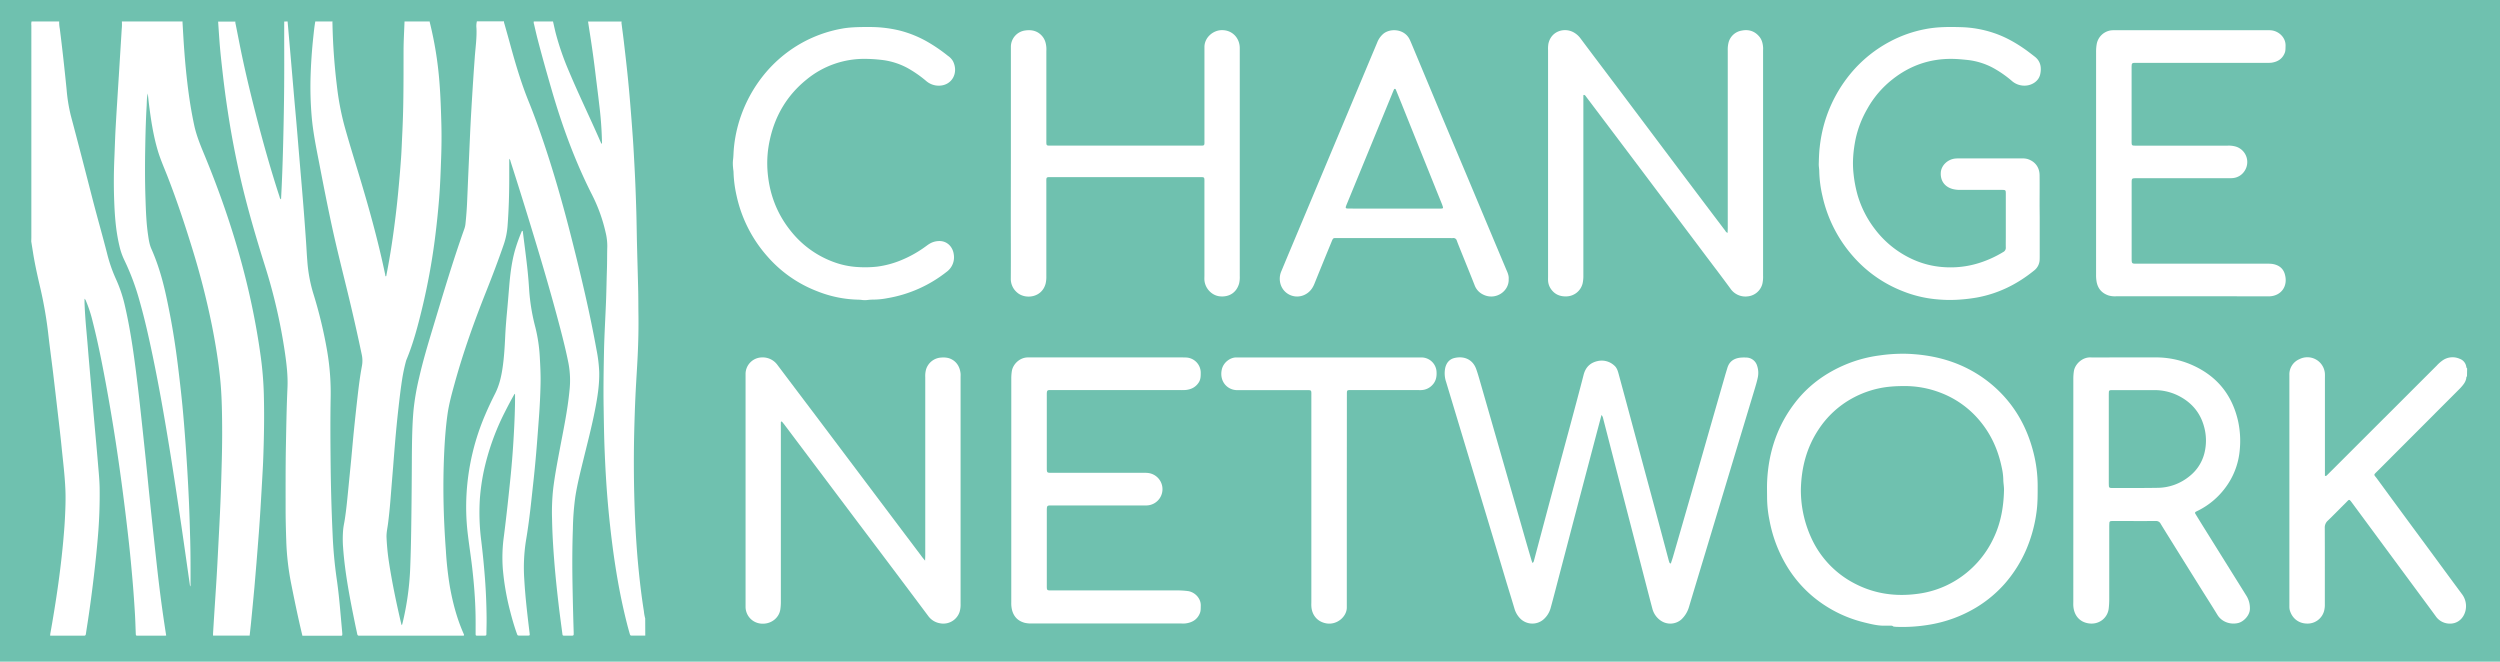 <svg xmlns="http://www.w3.org/2000/svg" viewBox="0 0 2256 597.08"><defs><style>.cls-1{fill:#6fc1af;}.cls-2{fill:#fff;}</style></defs><g id="Layer_2" data-name="Layer 2"><rect class="cls-1" width="2256" height="597.08"/></g><g id="Layer_1" data-name="Layer 1"><g id="Layer_2_Layer_3_Image" data-name="Layer 2 Layer 3 Image"><path class="cls-2" d="M430.08,19.35h22.7a3.71,3.71,0,0,0,.05.67,328.62,328.62,0,0,1,8.75,54.17c1,12.57,1.4,25.19,1.74,37.78.26,10.09.17,20.18-.19,30.27-.43,12.15-.82,24.31-1.79,36.44q-1.53,19.08-4,38.06a587.86,587.86,0,0,1-11.21,60.75c-3.86,16-8,32-14.33,47.21a7.65,7.65,0,0,0-.36,1.05,156,156,0,0,0-3.59,17c-1.3,8.35-2.25,16.71-3.21,25.15q-1.71,15.13-3,30.32c-.65,7.68-1.25,15.37-1.85,23.06q-1.29,15.74-2.55,31.48c-.55,6.58-1.21,13.14-2.05,19.69-.53,4.18-1.54,8.3-1.35,12.58A207.84,207.84,0,0,0,416,507.13c2.84,18.63,6.73,37.06,11,55.4a3.77,3.77,0,0,0,.64,1.61c.12-.24.23-.48.33-.73.15-.49.28-1,.4-1.5a253.49,253.49,0,0,0,6.91-51.5c.41-10.6.65-21.2.81-31.81q.38-25.37.52-50.73c.1-14.39.05-28.78.64-43.17.2-4.81.51-9.63.93-14.42a221.27,221.27,0,0,1,5-29.14c3.44-15.12,7.86-30,12.35-44.82,9.08-30.1,18-60.24,28.55-89.89a19.14,19.14,0,0,0,1-4.55c.7-6.63,1.21-13.29,1.49-20q.48-11,.93-22,.87-19.5,1.73-38.9.42-9.1.93-18.23,1-17.31,2.14-34.63c.34-5.33.76-10.65,1.13-16,.62-8.94,2-17.84,1.54-26.85a18.23,18.23,0,0,1,.4-6h24.48a4.74,4.74,0,0,0,.36,2.17c2,7.07,4,14.14,5.92,21.22,4.57,16.51,9.47,32.92,15.93,48.83,4.22,10.38,8.05,20.9,11.69,31.5,10.57,30.66,19.43,61.84,27.36,93.28,8.35,33,16.22,66.11,22.27,99.63a128.18,128.18,0,0,1,2.38,19.63c.28,11.5-1.53,22.77-3.71,34-3,15.45-7,30.63-10.73,45.92-2.63,10.73-5.31,21.45-7.06,32.38A241.06,241.06,0,0,0,582,477.16c-.62,16.9-.62,33.81-.32,50.73q.38,21.35,1.05,42.7v1.55c.07,1-.37,1.48-1.42,1.47h-6.9c-1.61,0-1.69-.1-1.91-1.79-1.19-9.12-2.45-18.22-3.5-27.36-1.47-12.67-2.79-25.35-3.8-38.05s-1.77-25.46-2-38.21a196.74,196.74,0,0,1,1-26.92c1.42-11.78,3.65-23.44,5.83-35.1,3.33-17.78,7.14-35.47,8.88-53.52a83.19,83.19,0,0,0-.88-24.8c-2.13-10.76-4.77-21.37-7.56-32-8.35-31.87-17.72-63.42-27.37-94.9q-8.46-27.67-17.31-55.2a4.48,4.48,0,0,0-1.22-2.5v17c0,14.39-.41,28.77-1.48,43.13a67.36,67.36,0,0,1-3.46,17.2c-4.93,14.31-10.31,28.45-15.9,42.51C492.87,290.37,483,318,475.19,346.38c-2.56,9.28-5.12,18.56-6.42,28.17-1.59,11.62-2.41,23.31-2.95,35q-.92,20.91-.56,41.83c.26,15.06,1,30.09,2.11,45.11A311.34,311.34,0,0,0,471,529.43c2.55,14.2,6.18,28.1,11.94,41.37,1.28,3,1.52,2.85-2,2.85H390.86a13.53,13.53,0,0,0-1.56,0c-1.21.11-1.71-.48-1.93-1.62-.51-2.61-1.12-5.21-1.66-7.83-4.75-23.21-9.35-46.41-11.06-70a99.82,99.82,0,0,1,.05-16.22c.3-3.26,1.06-6.44,1.54-9.66,1.21-7.92,2-15.89,2.78-23.86,1-10.21,2-20.37,3-30.55.81-8.49,1.52-17,2.38-25.47q1.62-15.94,3.45-31.85c1-8.69,2.11-17.38,3.72-26a26,26,0,0,0,0-10.17q-6.18-29.5-13.35-58.78c-4.7-19.23-9.55-38.43-13.73-57.79-4.06-18.77-7.75-37.62-11.38-56.48-2.79-14.34-5.74-28.64-6.91-43.25a315.28,315.28,0,0,1-.93-34.23q.54-18.57,2.54-37.06c.48-4.5.93-9,1.74-13.46h15.59a6.11,6.11,0,0,0-.09,2,551.55,551.55,0,0,0,4,56.13,246.41,246.41,0,0,0,6.79,36c3.71,13.34,7.78,26.62,11.82,39.91,9.47,31.09,18.28,62.34,24.93,94.17.12.61,0,1.34.67,1.86.56-.52.47-1.24.59-1.86,3.5-17.63,6.08-35.36,8.24-53.19q1.61-13.25,2.79-26.54,1.2-12.84,2.1-25.72c.46-6.66.68-13.33,1-20q.86-17.34,1.05-34.69c.18-13.92.16-27.85.17-41.85C429.23,36.84,429.77,28.11,430.08,19.35Z" transform="translate(-65.03 0)"/><path class="cls-2" d="M175,19.35h54.76a12,12,0,0,0,0,1.34c.51,8.35.93,16.71,1.57,25.06q1.1,15.09,2.89,30.11c1.46,12.37,3.39,24.67,6,36.85,2,9.48,5.69,18.39,9.38,27.3,24.21,58.56,42.13,118.88,50.72,181.8a313.38,313.38,0,0,1,2.78,33.67c.5,18.69.23,37.37-.44,56-.14,3.85-.28,7.71-.5,11.56q-1,18.44-2.12,36.86-.65,10.44-1.42,20.86-1.06,13.77-2.17,27.51-.92,11-1.85,21.93-1.46,15.72-3,31.44c-.39,4-.86,8-1.29,11.93h-33a22.07,22.07,0,0,1,0-2.44q.53-8.65,1.08-17.31c.69-10.81,1.43-21.61,2.09-32.42.53-8.88,1-17.77,1.44-26.66.72-13.92,1.48-27.84,2.06-41.77.52-12.74.88-25.5,1.21-38.25q.53-20,.19-40c-.17-11-.57-21.94-1.67-32.88-1.65-16.17-4.27-32.19-7.43-48.12a713.34,713.34,0,0,0-18-70.23c-6.76-21.91-14-43.63-22.36-65-2.93-7.43-6.17-14.79-8.47-22.48-4.11-13.78-6.23-27.92-8-42.13-.4-3.17-.71-6.35-1.06-9.52-.93,3.58-.83,7.23-1,10.84-.71,12.07-1.05,24.13-1.27,36.2-.31,16.1-.35,32.19.21,48.27.36,10.75.73,21.5,2.28,32.16.64,4.4,1.26,8.84,3.11,12.93a179.54,179.54,0,0,1,6.69,17.64c4.57,13.93,7.42,28.24,10.21,42.58,2.78,14.56,5,29.22,6.84,43.95,1.53,12.44,3,24.88,4.21,37.36,1.12,11.73,2.05,23.48,2.89,35.27q1.75,24.32,2.87,48.64c.58,12.89.93,25.8,1.29,38.7.32,12.68.28,25.37.25,38.06a4.44,4.44,0,0,1-.29,2.25,6.14,6.14,0,0,1-.22-.73c-2.57-17.91-5.09-35.83-7.71-53.73-3.5-23.76-7.06-47.52-10.94-71.23-4.45-27.22-9.16-54.4-14.79-81.4-3.53-16.92-7.26-33.79-12-50.41a216.77,216.77,0,0,0-13.92-37.25,59.51,59.51,0,0,1-4.37-12.82c-3.41-14.37-4.3-29-4.76-43.71-.36-11.87-.23-23.74.28-35.6.39-8.9.61-17.8,1.11-26.68.87-15.62,1.91-31.24,2.88-46.86q1.33-21.35,2.64-42.63A39.94,39.94,0,0,0,175,19.35Z" transform="translate(-65.03 0)"/><path class="cls-2" d="M93.52,19.35h24.91A30.17,30.17,0,0,0,119,26c2.32,18.16,4.28,36.37,6.12,54.58a149.64,149.64,0,0,0,3.81,23.7c6.82,25.57,13.42,51.21,20,76.84,4.12,15.86,8.64,31.62,12.7,47.49a135,135,0,0,0,7.89,22.9,124.55,124.55,0,0,1,8.13,24c5.72,24.67,8.94,49.74,11.93,74.85,1.17,9.79,2.23,19.6,3.29,29.4q1.95,17.91,3.8,35.83c1.14,11,2.18,22,3.32,33q2.07,20.13,4.25,40.25c1.36,12.53,2.7,25.06,4.2,37.57Q211.27,550,215,573.51a10,10,0,0,1-1.1.11H188.73a1,1,0,0,1-1.13-.94v-.15c-.06-.81-.08-1.63-.12-2.45-.21-5.33-.35-10.67-.67-16-.76-12.81-1.7-25.6-2.89-38.37q-1.44-16.31-3.3-32.55-2.37-20.88-5.11-41.72-2.79-21.17-6-42.27-4.18-27.27-9.21-54.39c-3.4-18.22-7-36.41-11.59-54.38a120.57,120.57,0,0,0-6-18.62,4.79,4.79,0,0,0-1.4-2.22v3.95c.33,8.35.93,16.71,1.7,25.06q1,11,1.86,21.94l2.46,28.59q1,11.41,2,22.82l2.53,28.16c.54,6.13,1.09,12.27,1.6,18.39.59,7.1,1.32,14.19,1.47,21.31a442.71,442.71,0,0,1-1.59,44.9c-.93,11.14-2.09,22.27-3.39,33.41-1.66,14.21-3.5,28.41-5.66,42.55-.58,3.81-1.2,7.62-1.75,11.43-.15,1.07-.56,1.63-1.69,1.56H110.32a12.61,12.61,0,0,1,.3-2.87c.54-3.06,1.09-6.13,1.61-9.2,2.6-15.35,5-30.74,6.91-46.19q1.69-13.33,2.93-26.75c.61-6.72,1.17-13.44,1.52-20.18.45-8.81.83-17.64.46-26.46-.55-13.28-2.23-26.45-3.54-39.65-1-10-2.2-19.89-3.35-29.83q-2.07-18-4.21-36c-1.36-11.26-2.91-22.5-4.21-33.77a372.11,372.11,0,0,0-7-41.41c-2.46-10.54-4.89-21.09-6.65-31.77q-.93-5.82-1.85-11.62c0-1.18.08-2.37.08-3.56V22.88A9.77,9.77,0,0,1,93.52,19.35Z" transform="translate(-65.03 0)"/><path class="cls-2" d="M324.56,19.35q1.51,17.29,3,34.58c.81,9.28,1.59,18.62,2.4,27.93.92,11.08,2,22.16,2.92,33.24.67,7.68,1.28,15.37,1.93,23.06q1.24,14.73,2.5,29.48c.65,7.76,1.3,15.52,1.9,23.28q1.06,13.65,2,27.29c.4,5.57.64,11.25,1.11,16.87a133.34,133.34,0,0,0,5.15,28.84,407.39,407.39,0,0,1,12.88,53.37,224.65,224.65,0,0,1,3.07,41.43c-.36,18.61-.24,37.24-.07,55.86.1,10.76.26,21.51.55,32.27q.46,17.23,1.24,34.47a401.29,401.29,0,0,0,3.72,41c1.46,10,2.48,20.16,3.36,30.29L373.87,571c0,.29.06.59.06.93,0,1.67,0,1.77-1.72,1.77H337.93c-3.84-15.86-7.13-31.83-10.31-47.83a237.14,237.14,0,0,1-4.3-38.86c-.3-9.12-.55-18.24-.55-27.37,0-19.2-.1-38.42.27-57.62.34-17.35.61-34.7,1.4-52,.49-10.56-.74-21-2.24-31.47a499.51,499.51,0,0,0-18-78.42c-7.65-24.33-14.85-48.78-20.81-73.61-5.31-22.27-9.61-44.64-13-67.23q-2.51-16.5-4.38-33.07c-1.08-9.5-2.17-19-2.88-28.55-.45-6.06-.85-12.12-1.26-18.19h15.58a4.78,4.78,0,0,0,.15,2c1.86,9.08,3.56,18.18,5.46,27.25,3.64,17.41,7.8,34.71,12.21,52,6.58,25.8,13.74,51.43,22,76.73a6.63,6.63,0,0,0,1,2.38c.61-.46.43-1,.46-1.51.82-15.4,1.35-30.81,1.76-46.22q.54-20.43.83-40.93c.26-18.17.23-36.33.18-54.51V19.44Z" transform="translate(-65.03 0)"/><path class="cls-2" d="M647.33,573.59H636c-2.15,0-2.18,0-2.78-2-2.07-7.12-3.81-14.33-5.46-21.55-4-17.58-7-35.34-9.45-53.2q-3-22.38-4.92-44.87c-1.26-14.86-2.09-29.71-2.7-44.62-.55-13.19-.72-26.39-.93-39.58-.3-17.07,0-34.12.34-51.17.33-15.34,1.3-30.63,1.86-46,.35-9.29.47-18.57.78-27.8.22-6.67.11-13.34.31-20a52.4,52.4,0,0,0-1.54-13.19,145.34,145.34,0,0,0-12-33.41c-15.49-30.41-27.15-62.33-36.65-95.09C558.4,65.73,554.07,50.41,550.08,35c-1.13-4.38-2.11-8.8-3.14-13.2a4.41,4.41,0,0,1-.23-2.41h17.36c.84,3.61,1.6,7.24,2.52,10.84a244.51,244.51,0,0,0,11.9,34.2C587.6,86.15,598,107.33,607.4,129c.12.28.2.74.79.54a8.12,8.12,0,0,0,.07-.85,326.86,326.86,0,0,0-2.55-34.81c-1-9-2.22-18.09-3.3-27.14q-1.9-15.91-4.32-31.73-1.22-7.8-2.41-15.61H626a5.9,5.9,0,0,0,0,2.44c.63,5.07,1.34,10.14,1.93,15.22,1.14,9.79,2.29,19.59,3.31,29.4q1.35,13,2.42,26.13,1.35,16.18,2.48,32.38c.62,9,1.07,17.92,1.55,26.88.7,13,1.15,25.93,1.54,38.91.29,9.78.37,19.58.61,29.36.34,14.24.79,28.47,1.11,42.7.16,6.9.09,13.8.2,20.7.18,12.54-.09,25.06-.69,37.59-.58,12.07-1.44,24.14-2,36.2s-.93,24.32-1.21,36.48q-.65,33.48.56,67c.67,18.17,1.79,36.29,3.62,54.38,1.23,12.17,2.71,24.32,4.64,36.39a38.72,38.72,0,0,0,1.19,6.5Z" transform="translate(-65.03 0)"/><path class="cls-2" d="M529.42,355.35c-3.24,5.69-6.21,11.34-9.06,17a219.2,219.2,0,0,0-18.83,53.11,189.74,189.74,0,0,0-3.45,24.43,199.57,199.57,0,0,0,1.27,38.4q2.07,17.12,3.36,34.35c.87,11.69,1.32,23.39,1.43,35.11.05,4.65-.12,9.19-.17,13.79,0,2-.09,2.06-2.18,2.09h-5.34c-2.23,0-2.23,0-2.23-2.21,0-5.49.06-11-.05-16.47-.26-14.16-1.4-28.28-3-42.36-1.17-10.22-2.79-20.43-4-30.64A205.32,205.32,0,0,1,486,446.41,211.56,211.56,0,0,1,503,374c2.7-6.34,5.67-12.58,8.78-18.73,3.82-7.53,5.66-15.56,6.84-23.83,1.33-9.19,1.86-18.44,2.3-27.7.4-8.74,1.19-17.45,2-26.17.55-6.13,1.05-12.26,1.55-18.39.93-11.32,2.24-22.58,5.34-33.56a152.46,152.46,0,0,1,5.83-16.33,1.65,1.65,0,0,1,.73-1c.57.28.48.77.53,1.19,1.32,10.59,2.73,21.18,3.91,31.79.78,6.92,1.36,13.88,1.77,20.83a180.44,180.44,0,0,0,5.57,33.29,142.57,142.57,0,0,1,4,27c.46,8,.85,16,.68,24q-.33,15.24-1.47,30.45c-.65,8.71-1.29,17.45-2,26.17q-1.22,15.3-2.87,30.55c-.8,7.3-1.58,14.61-2.39,21.89-1.2,10.61-2.54,21.21-4.33,31.74a156.56,156.56,0,0,0-1.64,35.47c.92,16.37,2.87,32.63,4.84,48.9.23,1.85.19,2-1.85,2h-6.9c-2.13,0-2.14,0-2.84-2-2.33-6.5-4.23-13.13-5.94-19.81a228.22,228.22,0,0,1-6.69-38.76,139,139,0,0,1,.93-28.62c1.24-9.57,2.33-19.14,3.41-28.72,1-9.28,2-18.56,2.91-27.84.81-8.56,1.54-17.13,2.09-25.72.78-12,1.39-24,1.65-36,.07-3.11.06-6.23.07-9.34A1.59,1.59,0,0,0,529.42,355.35Z" transform="translate(-65.03 0)"/></g><g id="Layer_6_Layer_7_Image" data-name="Layer 6 Layer 7 Image"><path class="cls-2" d="M2291.24,339.6c-.19.22-.53.44-.55.66-.23,4-2.64,6.82-5.13,9.6-1,1.09-2.08,2.1-3.12,3.16l-71.69,71.8c-4.29,4.29-3.72,3-.54,7.37q21.67,29.61,43.47,59.11c10.9,14.8,21.75,29.64,32.7,44.4a18,18,0,0,1,3.88,13.29c-.93,8-7,14.65-16.07,13.68a15.37,15.37,0,0,1-11.14-6.56c-4.16-5.76-8.42-11.46-12.65-17.19l-38.82-52.58q-11.74-15.93-23.5-31.84c-3.52-4.78-2.85-4.09-6.61-.38-5.29,5.2-10.43,10.55-15.78,15.68a8.22,8.22,0,0,0-2.78,6.61c.1,22.82.06,45.66.05,68.48a22.52,22.52,0,0,1-.71,6.59,15.46,15.46,0,0,1-15.78,11.22c-7.52-.26-13.19-5-15.18-12.21a13.4,13.4,0,0,1-.32-3.09c0-1.48,0-3,0-4.45V338.37a14.84,14.84,0,0,1,9-14.24,15.86,15.86,0,0,1,23.07,13.3c.06,1.48,0,3,0,4.44v87.47c1.15.48,1.57-.26,2.08-.73.86-.82,1.69-1.67,2.52-2.51l96.35-96.24a31.75,31.75,0,0,1,6.08-5.19,15.78,15.78,0,0,1,14.52-.92,9,9,0,0,1,6,7.19,2.24,2.24,0,0,0,.78,1.52Z" transform="translate(-65.03 0)"/><path class="cls-2" d="M1510.22,374.47,1505.58,392q-10.49,39.72-20.95,79.45-6,23-12.06,46c-2.7,10.31-5.34,20.65-8.16,30.92a21,21,0,0,1-7.07,11.06,15.41,15.41,0,0,1-20.31-1.13,21.1,21.1,0,0,1-5.35-9.07c-2.28-7.66-4.64-15.3-7-23q-4.76-15.94-9.53-31.89-7.87-26.16-15.78-52.32-5.9-19.57-11.81-39.13-8.79-29.15-17.57-58.27a24.12,24.12,0,0,1-.77-12.69c1.11-4.6,3.84-7.84,8.36-8.89,8.66-2,16.34,1.29,19.49,9.77,1.52,4.16,2.7,8.46,3.93,12.73q10.15,35.21,20.25,70.43l17.64,61.48q4,14.08,8.16,28.16c.24.82.59,1.61.92,2.46a3.56,3.56,0,0,0,1.37-2.38q7.2-27,14.41-54.07,9.09-33.9,18.24-67.76c4.06-15.16,8.16-30.3,12.06-45.49,1.72-6.74,5.75-10.92,12.42-12.48a16.67,16.67,0,0,1,15.32,4c2.23,1.91,3.11,4.64,3.85,7.38q3.25,12,6.5,24,8.71,32.38,17.42,64.77,7.43,27.45,14.75,54.89,3.27,12.23,6.5,24.46c.24.86.52,1.7.84,2.53a1.38,1.38,0,0,0,.64.48.48.48,0,0,0,.65-.21.39.39,0,0,0,0-.14c.64-2,1.33-3.93,1.9-5.92Q1583,474,1591.09,445.8q8.58-29.9,17.1-59.79,6.68-23.26,13.38-46.53c.73-2.56,1.52-5.11,2.3-7.66,1.74-5.64,5.82-8.35,11.46-9.05a33.87,33.87,0,0,1,5.33-.12,10.33,10.33,0,0,1,10,7.43,20.12,20.12,0,0,1,.51,11c-.7,3.32-1.7,6.6-2.67,9.86q-9.23,30.63-18.5,61.26l-26,86.33c-4.91,16.31-9.88,32.59-14.75,48.91a25.12,25.12,0,0,1-7,11.6,15.18,15.18,0,0,1-18.57,1,18.66,18.66,0,0,1-7.52-10.67c-1.43-5.3-2.78-10.6-4.17-15.9q-11.41-44.07-22.82-88.18-8.73-33.75-17.42-67.51A6.82,6.82,0,0,0,1510.22,374.47Z" transform="translate(-65.03 0)"/><path class="cls-2" d="M1624,210.17c.07-1.69.16-3.11.16-4.53V45.53a25.76,25.76,0,0,1,.59-6.61,14.66,14.66,0,0,1,11.89-11.29c6.21-1.29,11.75.3,16,5.42,2.3,2.78,3.1,6,3.39,9.44.1,1.17,0,2.37,0,3.56v202.8a27.79,27.79,0,0,1-.69,7.49,15.21,15.21,0,0,1-13.47,11.14,16.38,16.38,0,0,1-15.35-7.11c-7.18-9.81-14.57-19.49-21.87-29.17l-60.11-80q-23.8-31.62-47.64-63.19a21.18,21.18,0,0,0-1.35-1.77,1.87,1.87,0,0,0-1.08-.59c-.63-.06-.6.57-.61.93,0,1.47,0,3,0,4.44V248.47a30.38,30.38,0,0,1-.73,7.49,15.41,15.41,0,0,1-14.2,11.5c-6.07.27-11.06-1.75-14.5-6.93A14.4,14.4,0,0,1,1462,253c-.06-1.19,0-2.37,0-3.55V45.32a28.37,28.37,0,0,1,.29-5.75c2.46-11.95,15.21-15.25,23.64-9.88a19.38,19.38,0,0,1,5.2,4.77c11.14,14.95,22.47,29.84,33.69,44.77l54.48,72.52q21.24,28.26,42.59,56.43A4,4,0,0,0,1624,210.17Z" transform="translate(-65.03 0)"/><path class="cls-2" d="M899.83,505.93c.06-2.22.15-3.65.15-5.06V340.31a22.29,22.29,0,0,1,.75-7,15.16,15.16,0,0,1,13.92-10.66,19.19,19.19,0,0,1,6.62.56c5.37,1.68,9.85,6.2,10.59,14,.1,1,0,2.07,0,3.11V544.88a22.78,22.78,0,0,1-.93,7.43,15.47,15.47,0,0,1-17.64,10.14,16.45,16.45,0,0,1-10.64-6.6q-31.56-42.2-63.32-84.25l-66.3-88.19c-.79-1.05-1.67-2.07-2.48-3.08-1.17.22-.84,1.1-.87,1.74-.05,1.32,0,2.66,0,4V543.15a49,49,0,0,1-.46,6.63c-1,7.55-8.07,13.6-17,13a15.23,15.23,0,0,1-14.39-15.29V337.05a15,15,0,0,1,14.57-14.51,16.42,16.42,0,0,1,14.21,6.81Q784.27,352.8,802,376.23l52.14,69.29q21.12,28.08,42.27,56.13C897.27,502.91,898.31,504.09,899.83,505.93Z" transform="translate(-65.03 0)"/><path class="cls-2" d="M1764.21,564.62c-5.67-.16-11.14-1.53-16.6-2.87a114.83,114.83,0,0,1-46.88-23.63,110.08,110.08,0,0,1-24.85-30,123,123,0,0,1-14.07-38.65,105.89,105.89,0,0,1-2.16-19.85c0-5.18-.19-10.38.06-15.56,1.28-26.31,9.28-50.28,25.58-71.19,11.93-15.31,27.23-26.31,45-33.82a119.76,119.76,0,0,1,31.26-8.36,145.59,145.59,0,0,1,25.29-1.4c19.34.84,37.88,4.94,55.12,14a114.47,114.47,0,0,1,23.65,16.52c17.56,15.95,28.63,35.7,34.41,58.52a122,122,0,0,1,3.8,29.89c0,8.15.07,16.3-1.11,24.41a128.68,128.68,0,0,1-9,32.88,117.68,117.68,0,0,1-19.24,30.81,110.69,110.69,0,0,1-25.81,21.69,119.7,119.7,0,0,1-43.62,15.88,144.42,144.42,0,0,1-28.78,1.77,20.85,20.85,0,0,1-2.65-.29,3,3,0,0,0-2.41-.74Zm17.64-216.22a123.68,123.68,0,0,0-13.74.79,88.25,88.25,0,0,0-31.56,10.21,85.53,85.53,0,0,0-30.63,28.44c-10.74,16.33-15.36,34.49-15.78,53.84a103.25,103.25,0,0,0,11.22,47.49A86.47,86.47,0,0,0,1740,527.23c17.32,8.73,35.81,11.2,54.92,8.71a86.86,86.86,0,0,0,34.32-11.76,88.69,88.69,0,0,0,34.87-38.75c6.5-13.62,9-28.11,9.34-43.06.08-3.29-.63-6.5-.65-9.75a55.1,55.1,0,0,0-1.35-10.55c-3.11-15.18-9.09-29.06-18.91-41.18a85.45,85.45,0,0,0-35.8-26.27,89.67,89.67,0,0,0-34.84-6.22Z" transform="translate(-65.03 0)"/><path class="cls-2" d="M1936,442.47V341.53a46,46,0,0,1,.51-6.63c.93-6.06,7.35-12.54,14.8-12.37s14.85,0,22.28,0h36.06a80.58,80.58,0,0,1,32.49,6.4q34.34,14.71,42.56,51.17a84.37,84.37,0,0,1,1.42,26.52,66,66,0,0,1-13.26,33.94,68.77,68.77,0,0,1-23.61,19.88c-.79.41-1.61.76-2.39,1.19-1.1.61-1.28,1.09-.68,2.1q2.9,4.74,5.82,9.46l40,64.13a21.26,21.26,0,0,1,3.35,12.21c-.13,5.86-5.63,11.36-10.28,12.59-7,1.86-15-.71-19-7.2-5.31-8.74-10.86-17.33-16.27-26q-14.13-22.63-28.22-45.28c-2.27-3.65-4.54-7.29-6.78-11a4.54,4.54,0,0,0-4.3-2.49c-12.9.09-25.81,0-38.73,0a10.51,10.51,0,0,0-1.77.1,1.48,1.48,0,0,0-1.46,1.4c-.1,1.32-.13,2.65-.13,4v65.37a75.89,75.89,0,0,1-.46,8c-.93,8.54-8.65,14.92-18.14,13.51-8.09-1.2-13.3-7.12-13.83-16.05-.07-1.18,0-2.37,0-3.56Zm32-46.27v38.65c0,1.33,0,2.66.12,4a1.51,1.51,0,0,0,1.43,1.43,7.42,7.42,0,0,0,1.33.07c13.8,0,27.59.11,41.37-.14a45.89,45.89,0,0,0,28.32-10.27,38.29,38.29,0,0,0,13.77-21.21,46.74,46.74,0,0,0-.24-23.26c-3.55-13.63-12.11-23.16-24.76-29.08a48,48,0,0,0-20.7-4.35h-36.48a26.17,26.17,0,0,0-2.66.07,1.45,1.45,0,0,0-1.4,1.44c-.08,1.18-.1,2.37-.1,3.56Z" transform="translate(-65.03 0)"/><path class="cls-2" d="M977.25,147.12V42.18a14.87,14.87,0,0,1,13-14.69c5.89-.84,11.23.4,15.3,5.18,2.52,3,3.44,6.5,3.71,10.22.11,1.31,0,2.66,0,4V126c0,6-.47,5.4,5.57,5.4h131.34c6.43,0,5.74.61,5.75-5.67V42.16c.16-8.35,7.7-14.72,15.3-14.95,9.74-.31,16.43,7,16.57,15.93V249a25,25,0,0,1-.54,6.62c-2.2,8.17-8.74,12.65-17.42,11.8-7.23-.72-13.3-7.07-13.93-14.58-.11-1.48,0-3,0-4.45V165.26c0-6,.49-5.4-5.57-5.41H1015c-6.32,0-5.76-.66-5.76,5.69v83.6a26.36,26.36,0,0,1-.62,6.69c-3.33,13-18.46,14.5-25.6,8.25a16,16,0,0,1-5.84-12.86c.13-19.27,0-38.54,0-57.8Z" transform="translate(-65.03 0)"/><path class="cls-2" d="M1905.66,196v34.25c0,1.48,0,3-.07,4.44a12.81,12.81,0,0,1-4.75,9.24c-15.32,12.49-32.49,21.06-52.11,24.6a152.65,152.65,0,0,1-18.1,2,122.73,122.73,0,0,1-18.19-.46,107.67,107.67,0,0,1-30.17-7.23,115.2,115.2,0,0,1-44.56-31A121.86,121.86,0,0,1,1709.64,177a108.64,108.64,0,0,1-2.92-22.42c0-2.22-.5-4.43-.44-6.64.15-5,.26-10.09.85-15.08a130.26,130.26,0,0,1,4.12-21.35,124.6,124.6,0,0,1,24.19-45.62,117.64,117.64,0,0,1,35.45-28.57,111.71,111.71,0,0,1,30.92-10.92c11.14-2.27,22.4-2.21,33.68-1.86a100.51,100.51,0,0,1,28.34,5.09c10.82,3.55,20.58,9.14,29.79,15.72,2.53,1.86,5,3.77,7.43,5.66,5.46,4.13,6.38,9.89,5.07,16s-7,9.54-12.23,10.16a17.1,17.1,0,0,1-13.56-4.31,98.32,98.32,0,0,0-16.79-11.62A63.32,63.32,0,0,0,1839.4,54c-4.28-.44-8.55-.82-12.85-.86-20.08-.23-37.92,6-53.62,18.37A88.44,88.44,0,0,0,1750,98.38a93.71,93.71,0,0,0-10.51,27.26c-2.06,10.35-3,20.74-1.8,31.33a114.52,114.52,0,0,0,3.65,19.15,93.36,93.36,0,0,0,15.4,30.36,88.64,88.64,0,0,0,34.35,27.57,79.65,79.65,0,0,0,27.84,7,85.71,85.71,0,0,0,32-3.71,99.15,99.15,0,0,0,21.86-9.95,4.17,4.17,0,0,0,2.28-4c-.09-3.26,0-6.5,0-9.78V175.36c0-3.94,0-4-3.92-4h-37a26.76,26.76,0,0,1-6.61-.68c-7.42-1.86-11.59-7.36-11.14-14.95.39-6.32,6-11.86,12.91-12.64a35.56,35.56,0,0,1,4-.13h55.69a18.13,18.13,0,0,1,5.73.55c6.74,2.18,10.75,7.42,10.83,14.63.11,9.33,0,18.68,0,28Z" transform="translate(-65.03 0)"/><path class="cls-2" d="M977.61,442.47v-101a42,42,0,0,1,.51-6.62c.92-5.86,6.72-12.21,14.37-12.31h137.58c1.78,0,3.56,0,5.34.08a13.77,13.77,0,0,1,13.16,13.63c0,3,0,5.91-1.61,8.6-2.72,4.39-6.77,6.5-11.74,7.05a50.09,50.09,0,0,1-5.34.1h-114c-1.34,0-2.68,0-4,0-1.54.09-2,.62-2.17,2.22-.08,1-.05,2.08-.05,3.11v65.83c.09,3.21.33,3.49,3.64,3.51h82.37c1.63,0,3.27-.05,4.89.1a14.7,14.7,0,0,1-1.33,29.35h-84.12c-5.33,0-5.44-.38-5.44,5.29v65.81c0,6-.35,5.57,5.47,5.57h113.54a78.85,78.85,0,0,1,8,.56c6,.62,12.17,6.15,11.93,13.31-.08,2.21.08,4.43-.76,6.57-2.42,6.09-7.27,8.71-13.44,9.4a32.53,32.53,0,0,1-3.56,0H996.35a25.37,25.37,0,0,1-6.62-.6c-6.17-1.67-9.93-5.57-11.48-11.72a25.84,25.84,0,0,1-.65-6.62V442.47Z" transform="translate(-65.03 0)"/><path class="cls-2" d="M1956.54,147.43V46.93a39.4,39.4,0,0,1,.63-7.51,15.22,15.22,0,0,1,13.23-12.06,32.49,32.49,0,0,1,3.56-.1h137.13c1,0,2.08,0,3.12.07,7.12.55,13.59,6.5,13.31,14.06-.08,2.22.08,4.44-.82,6.57-2.23,5.35-6.49,7.89-12,8.64a46.44,46.44,0,0,1-5.78.12h-114c-1.49,0-3,0-4.45.06a1.73,1.73,0,0,0-1.77,1.64,27,27,0,0,0-.11,3.11V126.9c0,4.75-.09,4.53,4.72,4.53h81.92a22.66,22.66,0,0,1,7.89,1,14.58,14.58,0,0,1,9.05,18.53,14.33,14.33,0,0,1-1.93,3.75,14,14,0,0,1-10.45,6c-1.91.18-3.85.12-5.78.12h-82.38c-2.62.1-2.93.43-3,3.23v68.48c0,5.7,0,5.41,5.33,5.41H2108.8a54,54,0,0,1,6.23.15c5.57.71,10,3.42,11.7,8.9,3.51,11.46-3.48,19.84-13.27,20.38-.93.05-1.78,0-2.68,0H1974.51a20.69,20.69,0,0,1-6.6-.71c-6-2-9.66-6-10.88-12.27a34.27,34.27,0,0,1-.5-6.63Q1956.55,197.7,1956.54,147.43Z" transform="translate(-65.03 0)"/><path class="cls-2" d="M1426.46,251.83c.55,11.14-12.07,19.71-23.33,13.84a15,15,0,0,1-7.29-8c-4-10.22-8.16-20.34-12.25-30.52-1.32-3.29-2.68-6.58-3.9-9.91a3.19,3.19,0,0,0-3.72-2.39c-.73.07-1.48,0-2.22,0H1273.14c-5.57,0-4.82-.77-7.05,4.64q-7.53,18.27-14.94,36.61c-1.79,4.43-4.51,7.89-9,10a15.59,15.59,0,0,1-20.73-7.51,15.07,15.07,0,0,1-.9-2.46,17,17,0,0,1,.92-11.69q4.26-10.28,8.56-20.5l19.09-45.48q10.13-24.19,20.26-48.35,14.6-34.84,29.18-69.62c3.09-7.43,6.21-14.74,9.28-22.11a19.72,19.72,0,0,1,5.57-7.91c6.33-5.22,19.35-4.51,23.88,5.47.93,2,1.77,4.07,2.63,6.12q11.64,27.85,23.29,55.75,12.38,29.51,24.82,59,8.78,20.89,17.51,41.78,9.45,22.51,18.91,45C1425.7,246.37,1426.72,249.13,1426.46,251.83Zm-103.24-63.57h39.14c1.33,0,2.68,0,4-.1a.94.94,0,0,0,.86-1,.9.9,0,0,0-.07-.27c-.3-1-.64-2-1-2.93-2-4.94-4-9.88-6-14.85q-15.15-37.67-30.28-75.35-2.58-6.39-5.19-12.75c-.17-.4-.36-.84-.93-.81s-.73.42-.93.83c-.29.67-.57,1.35-.85,2l-8.6,20.94-32.91,80.06c-1.68,4.11-1.65,4.18,2.67,4.18Q1303.21,188.28,1323.22,188.26Z" transform="translate(-65.03 0)"/><path class="cls-2" d="M849.38,24.39a113.71,113.71,0,0,1,27.25,3.1,100.79,100.79,0,0,1,26.64,11,144.84,144.84,0,0,1,17.16,11.89A14.84,14.84,0,0,1,925,55.21c5.28,10.59-.92,21.85-12.43,22.1A17.32,17.32,0,0,1,900.72,73a106.43,106.43,0,0,0-16.78-11.64,64.68,64.68,0,0,0-24.52-7.43,131.77,131.77,0,0,0-13.76-.81,81.87,81.87,0,0,0-53,18.83c-17.15,13.92-28,32-32.79,53.56a97.07,97.07,0,0,0-2.34,26.92c1.2,20.84,7.94,39.65,21.09,56a87.89,87.89,0,0,0,38,27.75,74.66,74.66,0,0,0,23,4.83,98.91,98.91,0,0,0,16.86-.39,84.73,84.73,0,0,0,21.84-5.86,104.42,104.42,0,0,0,22-12.35c1.2-.87,2.4-1.77,3.67-2.52a17.23,17.23,0,0,1,8-2.36c7.74-.41,12.84,5.33,13.7,11.87a16.22,16.22,0,0,1-6.55,16,118,118,0,0,1-53.54,23.71,69,69,0,0,1-12.83,1.26,41.8,41.8,0,0,0-4.87.34,21,21,0,0,1-4.88,0,28.16,28.16,0,0,0-3.55-.29,106,106,0,0,1-36.84-7.54,113.66,113.66,0,0,1-44.87-31.22,121.42,121.42,0,0,1-28-54.86,110.42,110.42,0,0,1-2.78-21.1c0-1.48-.36-2.94-.43-4.41a35.19,35.19,0,0,1-.09-6.65c.46-3.1.44-6.2.68-9.28a121.44,121.44,0,0,1,6.67-31.18A124.77,124.77,0,0,1,753,69.23a118.12,118.12,0,0,1,33.64-29.4,116.65,116.65,0,0,1,38.22-14C830.56,24.77,837.59,24.31,849.38,24.39Z" transform="translate(-65.03 0)"/><path class="cls-2" d="M1280.39,451.64v96.49c.08,8.18-8.73,16-18.26,14.44-8.2-1.34-13.32-7.42-13.74-15.63-.08-1.33,0-2.67,0-4V358c0-6.61.65-5.92-6-5.93h-61c-9.13-.12-16.1-8.2-13.82-18.57,1.48-6.75,8.06-11.21,13.43-10.92,1.33.07,2.67,0,4,0h158.48c1.63,0,3.27,0,4.9,0a13.66,13.66,0,0,1,13,13.26c.24,4.48-.71,8.48-4,11.81A14.31,14.31,0,0,1,1348,352c-1.34.1-2.68,0-4,0h-61c-2.23.09-2.46.34-2.54,2.68v3.55Z" transform="translate(-65.03 0)"/></g></g></svg>